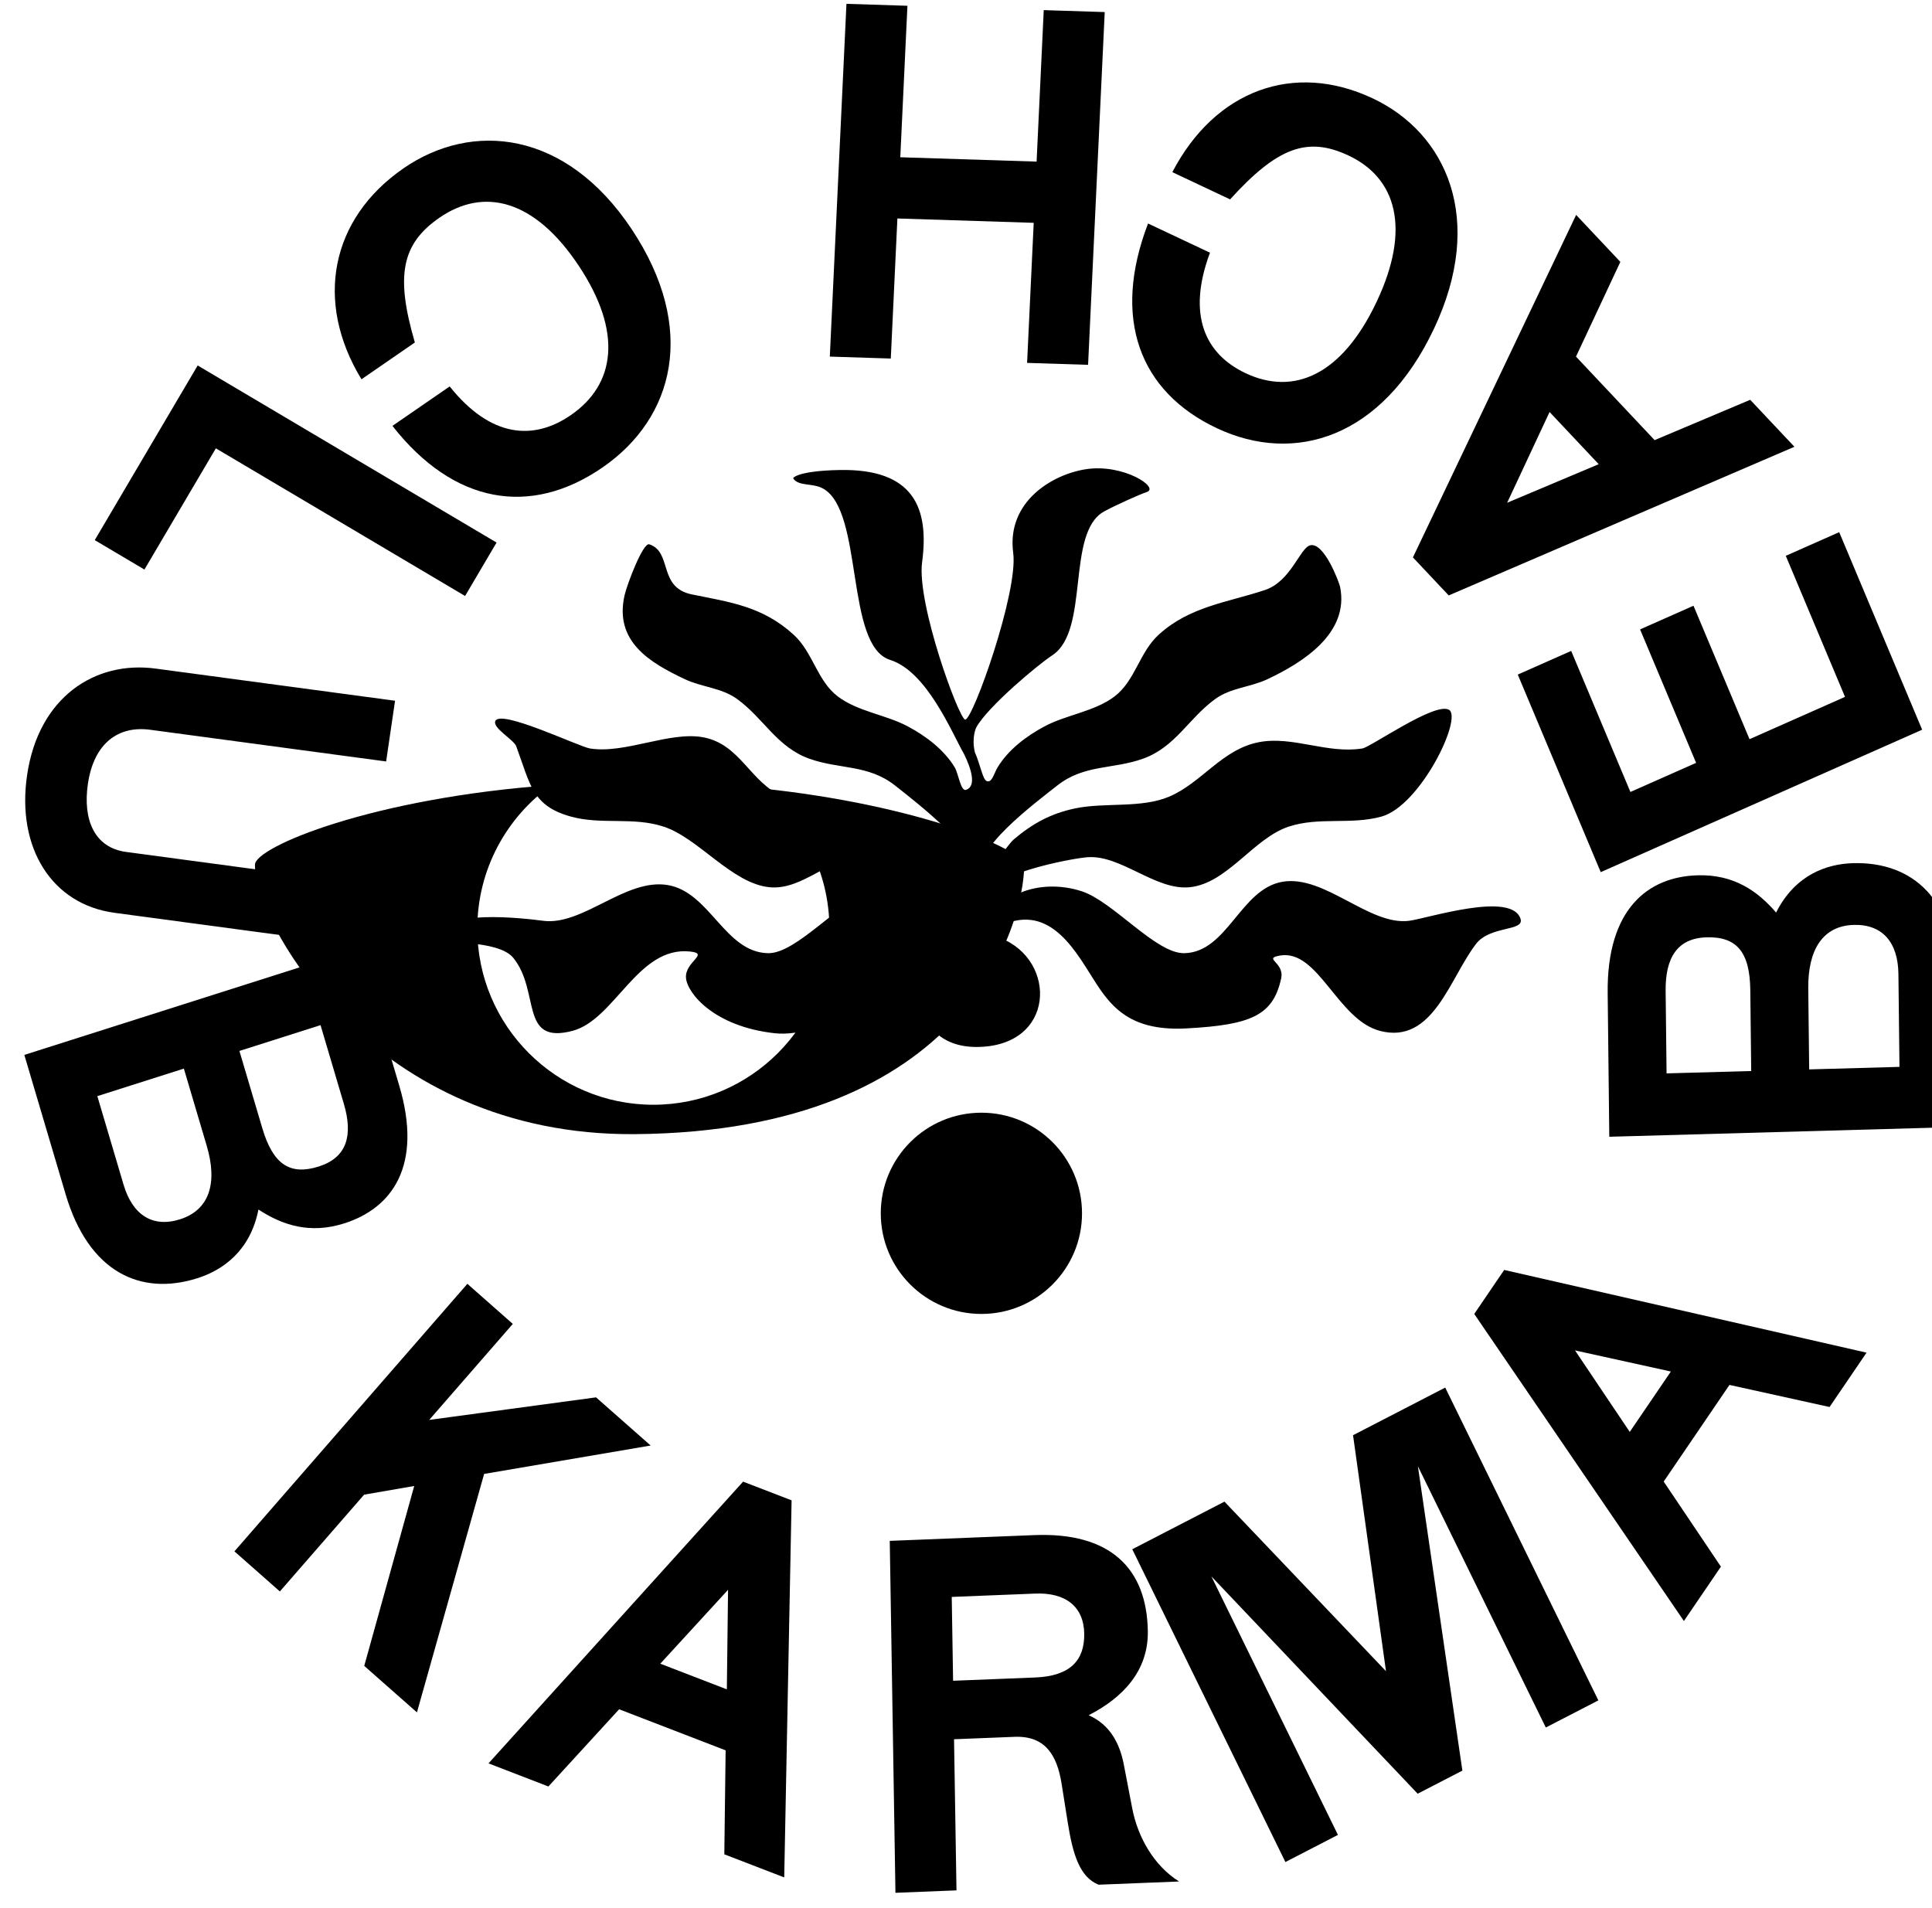 <?xml version="1.0" encoding="UTF-8" standalone="no"?>
<!DOCTYPE svg PUBLIC "-//W3C//DTD SVG 1.1//EN" "http://www.w3.org/Graphics/SVG/1.1/DTD/svg11.dtd">
<svg width="100%" height="100%" viewBox="0 0 1052 1039" version="1.1" xmlns="http://www.w3.org/2000/svg" xmlns:xlink="http://www.w3.org/1999/xlink" xml:space="preserve" xmlns:serif="http://www.serif.com/" style="fill-rule:evenodd;clip-rule:evenodd;stroke-linejoin:round;stroke-miterlimit:2;">
    <g transform="matrix(1,0,0,1,-4772.5,-905.15)">
        <g transform="matrix(8.333,0,0,8.333,3552.46,0)">
            <rect id="Seite-2" serif:id="Seite 2" x="0" y="0" width="419.528" height="595.276" style="fill:none;"/>
            <g id="Seite-21" serif:id="Seite 2">
                <g transform="matrix(0.495,0,0,0.495,23.361,23.932)">
                    <g transform="matrix(0.086,0.05,-0.048,0.082,222.53,-298.395)">
                        <path d="M3918.71,5833.51L3997.62,5849.93L4029.25,5674.83L4080.8,5629.43L4144.17,5880.43L4235.68,5899.47L4152.78,5566.13L4324.44,5415.74L4229.61,5396.01L4053.68,5539.59L4085.05,5365.92L4006.14,5349.5L3918.71,5833.51Z" style="fill-rule:nonzero;"/>
                    </g>
                    <g transform="matrix(0.086,0.05,-0.048,0.082,222.53,-298.395)">
                        <path d="M4682.85,5855.3L4766.94,5841.21L4522.6,5383.15L4454.53,5394.56L4351.83,5910.74L4435.92,5896.66L4465.16,5754.54L4614.66,5729.5L4682.85,5855.3ZM4481.74,5671.05L4509.81,5534.99L4575.17,5655.4L4481.74,5671.05Z" style="fill-rule:nonzero;"/>
                    </g>
                    <g transform="matrix(0.086,0.05,-0.048,0.082,222.53,-298.395)">
                        <path d="M4904.64,5782.02L4972.91,5736.48L4868.8,5556.67L4936.49,5511.51C4970.91,5488.54 4997.44,5504.14 5021.28,5534.33L5055.05,5577.54C5082.68,5612.89 5105.46,5634.39 5131.82,5630.47L5221.89,5570.38C5182.94,5569.04 5145.19,5546.42 5119.13,5515.15L5080.22,5468.55C5061.94,5446.6 5038.07,5430.09 5006.84,5433.84C5034.23,5389.11 5045.66,5338.8 5018.2,5291.39C4975.06,5216.88 4908.87,5198.72 4823.97,5255.36L4662.19,5363.28L4904.64,5782.02ZM4864.26,5324.94C4898.11,5302.36 4928.52,5306.82 4947.06,5338.85C4965.61,5370.87 4959.31,5399.82 4920.3,5425.85L4828.51,5487.08L4770.75,5387.32L4864.26,5324.94Z" style="fill-rule:nonzero;"/>
                    </g>
                    <g transform="matrix(0.086,0.05,-0.048,0.082,222.53,-298.395)">
                        <path d="M5330.6,5472.77L5372.58,5403.48L5054.34,5181.35L5436.28,5298.33L5472,5239.37L5217.01,4904.85L5538.65,5129.36L5580.63,5060.06L5195.57,4791.29L5121.92,4912.86L5317.86,5173.29L5019.19,5082.44L4945.54,5204L5330.6,5472.77Z" style="fill-rule:nonzero;"/>
                    </g>
                    <g transform="matrix(0.086,0.05,-0.048,0.082,222.53,-298.395)">
                        <path d="M5648.74,4546.24L5654.67,4455.11L5184.24,4608.81L5179.44,4682.58L5625.4,4904.98L5631.33,4813.85L5508.77,4751.6L5519.31,4589.59L5648.74,4546.24ZM5436.62,4715.67L5319.3,4656L5443.21,4614.41L5436.62,4715.67Z" style="fill-rule:nonzero;"/>
                    </g>
                    <g transform="matrix(0.084,0.054,-0.051,0.08,248.673,-304.646)">
                        <path d="M5543.85,4064.33L5438.03,3894.33C5379.12,3799.68 5304.36,3787.89 5239.21,3834.61C5210.57,3855.15 5182.87,3891.58 5188.55,3950.29C5152.19,3938.87 5113.98,3937.5 5074.66,3965.69C5020.18,4004.76 4997.2,4073.56 5057.99,4171.22L5161.93,4338.22L5543.85,4064.33ZM5121.08,4125.11C5097.07,4086.52 5096.66,4054.55 5128.68,4031.59C5161.81,4007.83 5187.48,4016.45 5214.88,4060.46L5273.41,4154.51L5180.74,4220.96L5121.08,4125.11ZM5278.34,4014.95C5250.2,3969.73 5250.16,3930.52 5283.86,3906.35C5315.32,3883.8 5345.67,3893.42 5368.56,3930.19L5435.73,4038.1L5336.88,4108.99L5278.34,4014.95Z" style="fill-rule:nonzero;"/>
                    </g>
                    <g transform="matrix(0.084,0.054,-0.051,0.08,248.673,-304.646)">
                        <path d="M5221.41,3626.4L4988.55,3457.58L4945.83,3525.47L5112.08,3646L5035.71,3767.37L4878.42,3653.34L4835.7,3721.23L4992.99,3835.26L4940.44,3918.77L4774.19,3798.25L4731.47,3866.14L4964.33,4034.96L5221.41,3626.4Z" style="fill-rule:nonzero;"/>
                    </g>
                    <g transform="matrix(0.084,0.054,-0.051,0.08,248.673,-304.646)">
                        <path d="M4552.53,3305.89L4469.86,3284.19L4531.33,3807.88L4598.25,3825.45L4877.97,3391.33L4795.3,3369.62L4717.39,3488.75L4570.42,3450.16L4552.53,3305.89ZM4672.18,3558.98L4597.53,3672.99L4580.32,3534.87L4672.18,3558.98Z" style="fill-rule:nonzero;"/>
                    </g>
                    <g transform="matrix(0.084,0.054,-0.051,0.08,248.673,-304.646)">
                        <path d="M4073.11,3526.38C4088.75,3429.91 4114.43,3394.18 4174.05,3385.93C4243.05,3376.37 4295.75,3423.9 4309.24,3536.07C4322.72,3648.25 4283.65,3708.49 4213.98,3718.14C4155.03,3726.3 4106.91,3694.22 4088.56,3603.92L3998.79,3616.35C4025.61,3754.46 4108.38,3819.76 4220.92,3804.17C4333.46,3788.58 4412.36,3691.39 4392.31,3524.57C4372.25,3357.74 4267.6,3285.98 4160.41,3300.82C4045.86,3316.69 3978.76,3410.05 3989.37,3537.97L4073.11,3526.38Z" style="fill-rule:nonzero;"/>
                    </g>
                    <g transform="matrix(0.084,0.054,-0.051,0.08,248.673,-304.646)">
                        <path d="M3800.24,3401.48L3730.88,3445.08L3830.57,3627.76L3675.53,3725.24L3575.85,3542.56L3506.49,3586.16L3738.63,4011.58L3807.99,3967.97L3715.81,3799.06L3870.85,3701.59L3963.02,3870.5L4032.38,3826.9L3800.24,3401.48Z" style="fill-rule:nonzero;"/>
                    </g>
                    <g transform="matrix(0.084,0.054,-0.051,0.08,248.673,-304.646)">
                        <path d="M3266.06,4307.29C3196.7,4243.68 3181.14,4201.77 3204.9,4142.49C3232.4,4073.9 3297.35,4049.43 3394.15,4094.14C3490.94,4138.84 3519.32,4205.62 3491.56,4274.88C3468.06,4333.49 3417.83,4361.59 3336.09,4332.53L3300.32,4421.77C3424.69,4467.37 3519.21,4424.2 3564.06,4312.31C3608.91,4200.43 3571.2,4078.03 3427.25,4011.55C3283.3,3945.07 3172.44,4005.16 3129.73,4111.73C3084.08,4225.61 3124.73,4335.15 3232.69,4390.54L3266.06,4307.29Z" style="fill-rule:nonzero;"/>
                    </g>
                    <g transform="matrix(0.084,0.054,-0.051,0.08,248.673,-304.646)">
                        <path d="M3040.29,4497.6L3049.68,4779.46L3125.96,4776.53L3119.44,4580.9L3502.19,4566.21L3499.31,4479.99L3040.29,4497.6Z" style="fill-rule:nonzero;"/>
                    </g>
                    <g transform="matrix(0.084,0.054,-0.051,0.08,248.673,-304.646)">
                        <path d="M3632.51,5055.26L3599.02,4976.82L3306.11,5120.89C3268.04,5139.61 3234.94,5116.02 3215.24,5069.88C3192.73,5017.15 3208.16,4978.45 3246.24,4959.73L3531.78,4819.29L3498.57,4741.51L3208.74,4884.07C3135.66,4920.01 3098.5,5005.27 3141.27,5105.46C3181.23,5199.06 3261,5237.98 3336.53,5200.83L3632.51,5055.26Z" style="fill-rule:nonzero;"/>
                    </g>
                    <g transform="matrix(0.084,0.054,-0.051,0.08,248.673,-304.646)">
                        <path d="M3337.01,5434.99L3482.28,5567.23C3563.16,5640.86 3638.05,5630.13 3688.73,5565.99C3711.01,5537.79 3728.31,5494.6 3707.83,5439.82C3745.7,5440.08 3782.8,5430.12 3813.38,5391.41C3855.76,5337.78 3860.24,5264.85 3776.79,5188.88L3634.09,5058.98L3337.01,5434.99ZM3727.93,5251.83C3760.9,5281.85 3769.48,5312.47 3744.58,5343.99C3718.8,5376.61 3691.91,5375.9 3654.3,5341.66L3573.94,5268.51L3646.03,5177.27L3727.93,5251.83ZM3604.93,5404.15C3643.57,5439.32 3653.64,5477.01 3627.43,5510.19C3602.96,5541.15 3571.31,5540.86 3539.89,5512.25L3447.68,5428.31L3524.57,5330.99L3604.93,5404.15Z" style="fill-rule:nonzero;"/>
                    </g>
                    <g transform="matrix(0.034,0,0,0.034,-2768.08,-2417.61)">
                        <path d="M90866.9,79186.6C90692.5,79310.5 90578.6,79514.2 90578.6,79744.2C90578.6,80121.4 90884.9,80427.7 91262.2,80427.7C91639.4,80427.7 91945.7,80121.4 91945.7,79744.2C91945.7,79521.5 91839,79323.6 91674,79198.7C92296.2,79262.9 92702.7,79437.8 92702.2,79498.3C92700,79726.2 92481.1,80531.1 91190.9,80541.8C90176.7,80550.2 89713.2,79723.6 89715.3,79495.8C89715.9,79426.3 90172.4,79236.1 90866.9,79186.6Z"/>
                    </g>
                    <g transform="matrix(0.315,0,0,0.315,166.353,287.703)">
                        <circle cx="672.331" cy="138.288" r="42.169"/>
                    </g>
                    <g transform="matrix(0.114,0,0,0.114,296.521,218.04)">
                        <path d="M695.887,461.449C681.141,435.483 652.799,365.778 610.154,352.304C557.812,335.765 579.959,180.135 532.563,153.903C520.427,147.186 504.398,151.63 498.053,142.233C497.375,141.23 504.536,133.417 551.47,132.444C637.297,130.666 655.734,176.056 647.271,239.212C640.839,287.215 690.128,421.111 697.146,421.487C706.006,421.962 758.78,273.641 752.778,228.477C744.881,169.057 798.169,137.324 837.329,131.463C880.658,124.978 922.829,152.939 907.393,157.975C898.567,160.854 869.171,174.223 857.846,180.542C813.621,205.223 841.887,318.241 797.988,347.024C781.564,357.792 723.842,405.911 710.081,430.344C710.081,430.344 704.268,441.674 708.359,459.252L708.359,459.252C714.47,472.897 717.389,490.668 722.034,492.62C728.232,495.224 730.448,483.743 734.727,476.712C747.286,456.076 768.305,440.382 788.97,429.347C814.412,415.761 847.073,412.147 870.088,394.677C894.074,376.47 898.82,343.595 921.224,323.162C957.218,290.333 1000.88,285.837 1044.14,271.456C1074.3,261.429 1084.66,223.157 1096.35,219.733C1112.56,214.986 1130.29,262.663 1131.33,267.861C1142.06,321.502 1088.32,355.325 1047,374.761C1027.12,384.111 1004.67,384.505 986.48,397.781C955.6,420.319 940.697,453.223 903.124,466.728C868.421,479.201 835.058,473.245 804.046,497.599C777.67,518.312 701.377,575.663 720.548,597.605C723.975,601.528 745.74,566.709 753.406,560.217C775.355,541.631 796.244,530.345 823.9,524.413C858.624,516.965 900.895,524.548 933.532,510.606C971.511,494.382 994.714,455.659 1037.59,447.551C1076.69,440.159 1116.23,461.382 1157,454.91C1166.76,453.361 1241.09,400.775 1257.32,410.068C1273.55,419.365 1224.38,521.234 1179.2,533.769C1143.75,543.606 1106.97,533.766 1071.68,545.429C1031.06,558.855 1000.47,611.43 956.887,615.602C917.529,619.37 877.936,578.316 839.338,580.79C820.438,582.002 716.071,601.88 724.55,628.543C728.64,641.406 751.549,626.057 759.584,622.545C782.252,612.64 808.921,612.653 832.19,620.28C868.748,632.265 918.095,692.632 950.905,691.96C1000.86,690.936 1015.86,617.563 1064.57,609.255C1113.49,600.911 1165.32,660.527 1211.37,654.438C1232.97,651.582 1330.32,619.826 1340.28,652.335C1344.7,666.767 1305.13,659.999 1288.81,681.096C1258.23,720.624 1239.04,798.012 1177.48,781.942C1128.1,769.053 1106,686.966 1061.59,694.725C1041.41,698.251 1067.17,702.325 1063.05,721.173C1053.74,763.832 1028.77,775.028 953.467,779.061C894.979,782.194 871.658,759.599 854.232,735.024C831.832,703.435 804.532,638.883 749.255,655.923C740.729,658.552 728.175,662.829 728.256,667.473C728.319,671.086 737.98,674.44 737.98,674.44C804.112,700.072 802.069,800.556 710.078,800.556C624.787,800.556 628.978,691.322 687.337,673.162C687.337,673.162 695.593,672.207 694.607,668.313C693.209,662.787 679.023,658.552 670.498,655.923C615.221,638.883 589.569,714.862 568.038,747.05C549.411,774.896 504.761,787.787 476.593,784.663C405.922,776.827 374.991,737.914 373.845,720.34C372.629,701.71 401.604,692.488 378.585,690.031C317.894,683.551 291.652,769.053 242.274,781.942C180.71,798.012 205.387,736.416 174.015,697.516C156.17,675.389 88.384,682.16 88.379,673.861C88.355,639.859 186.782,651.582 208.381,654.438C254.433,660.527 303.982,604.747 352.899,613.09C401.61,621.399 418.893,690.936 468.847,691.96C501.658,692.632 551.004,632.265 587.563,620.28C610.831,612.653 631.832,613.327 654.499,623.232C662.535,626.743 688.265,647.533 689.144,628.909C689.999,610.812 599.315,582.002 580.415,580.79C541.816,578.316 510.114,619.37 470.756,615.602C427.179,611.43 388.697,558.855 348.071,545.429C312.781,533.766 276.002,543.606 240.55,533.769C195.376,521.234 193.71,496.438 177.258,452.308C174.345,444.497 149.285,431.087 153.173,422.98C159.712,409.348 249.863,452.864 262.75,454.91C303.522,461.382 354.943,434.603 394.038,441.996C436.917,450.103 448.242,494.382 486.221,510.606C518.858,524.548 561.129,516.965 595.852,524.413C623.508,530.345 646.935,542.23 668.884,560.816C676.55,567.309 689.683,600.373 697.316,595.37C721.111,579.769 642.083,518.312 615.706,497.599C584.694,473.245 551.332,479.201 516.629,466.728C479.055,453.223 464.152,420.319 433.273,397.781C415.083,384.505 392.632,384.111 372.756,374.761C331.437,355.325 290.625,330.814 302.748,277.471C305.631,264.786 324.082,216.136 331.312,218.482C358.464,227.293 341.025,268.433 380.672,276.499C425.345,285.587 462.534,290.333 498.529,323.162C520.933,343.595 525.679,376.47 549.665,394.677C572.68,412.147 605.34,415.761 630.782,429.347C651.447,440.382 672.467,456.076 685.026,476.712C689.305,483.743 691.96,504.866 698.118,502.834C710.617,498.711 704.105,478.132 695.887,461.449Z"/>
                    </g>
                </g>
            </g>
        </g>
    </g>
</svg>
